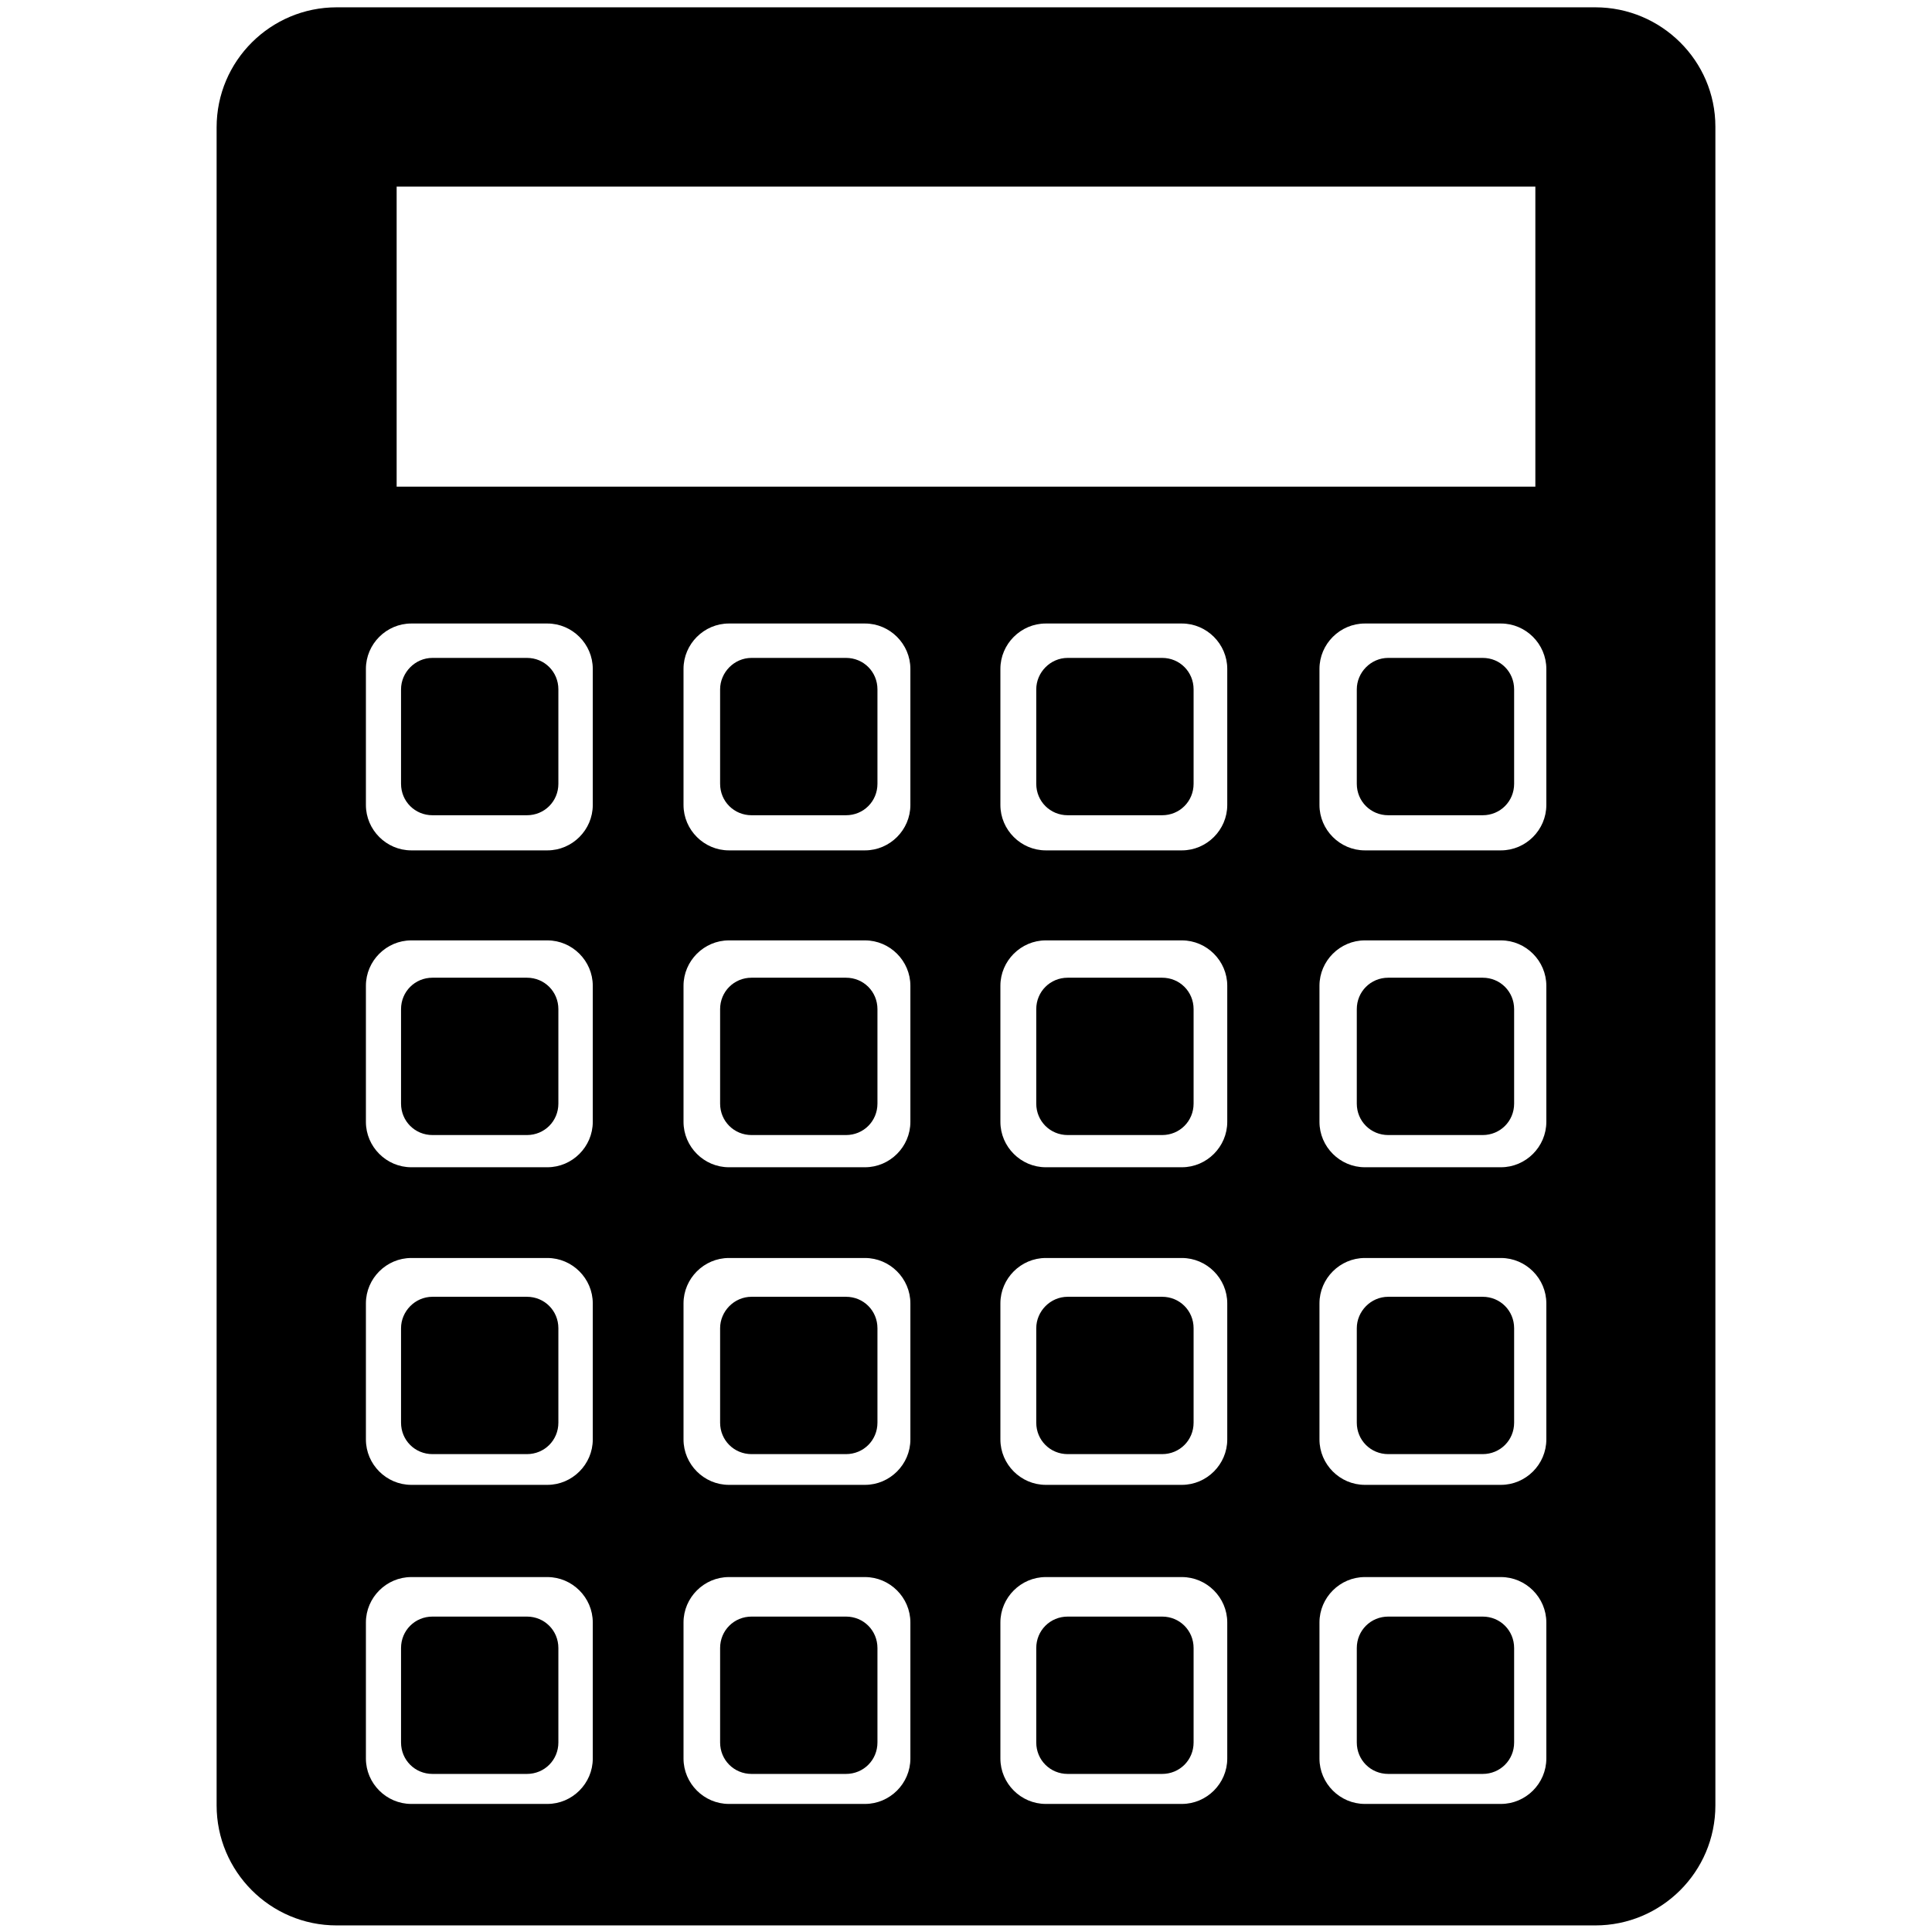 <?xml version="1.0" encoding="utf-8"?>
<!-- Generator: Adobe Illustrator 24.2.3, SVG Export Plug-In . SVG Version: 6.00 Build 0)  -->
<svg version="1.1" id="Layer_1" xmlns="http://www.w3.org/2000/svg" xmlns:xlink="http://www.w3.org/1999/xlink" x="0px" y="0px"
	 viewBox="0 0 264 264" style="enable-background:new 0 0 264 264;" xml:space="preserve">
<style type="text/css">
	.st0{fill-rule:evenodd;clip-rule:evenodd;}
</style>
<g>
	<path class="st0" d="M59.1,89.9H72c2.4,0,4.3,1.9,4.3,4.3v12.9c0,2.4-1.9,4.3-4.3,4.3H59.1c-2.4,0-4.3-1.9-4.3-4.3V94.2
		C54.8,91.9,56.7,89.9,59.1,89.9z"/>
	<path class="st0" d="M102.7,89.9h12.9c2.4,0,4.3,1.9,4.3,4.3v12.9c0,2.4-1.9,4.3-4.3,4.3h-12.9c-2.4,0-4.3-1.9-4.3-4.3V94.2
		C98.4,91.9,100.3,89.9,102.7,89.9z"/>
	<path class="st0" d="M145.9,89.9h12.9c2.4,0,4.3,1.9,4.3,4.3v12.9c0,2.4-1.9,4.3-4.3,4.3h-12.9c-2.4,0-4.3-1.9-4.3-4.3V94.2
		C141.6,91.9,143.5,89.9,145.9,89.9z"/>
	<path class="st0" d="M189.7,89.9h12.9c2.4,0,4.3,1.9,4.3,4.3v12.9c0,2.4-1.9,4.3-4.3,4.3h-12.9c-2.4,0-4.3-1.9-4.3-4.3V94.2
		C185.4,91.9,187.3,89.9,189.7,89.9z"/>
	<path class="st0" d="M59.1,133.6H72c2.4,0,4.3,1.9,4.3,4.3v12.9c0,2.4-1.9,4.3-4.3,4.3H59.1c-2.4,0-4.3-1.9-4.3-4.3v-12.9
		C54.8,135.5,56.7,133.6,59.1,133.6z"/>
	<path class="st0" d="M102.7,133.6h12.9c2.4,0,4.3,1.9,4.3,4.3v12.9c0,2.4-1.9,4.3-4.3,4.3h-12.9c-2.4,0-4.3-1.9-4.3-4.3v-12.9
		C98.4,135.5,100.3,133.6,102.7,133.6z"/>
	<path class="st0" d="M145.9,133.6h12.9c2.4,0,4.3,1.9,4.3,4.3v12.9c0,2.4-1.9,4.3-4.3,4.3h-12.9c-2.4,0-4.3-1.9-4.3-4.3v-12.9
		C141.6,135.5,143.5,133.6,145.9,133.6z"/>
	<path class="st0" d="M189.7,133.6h12.9c2.4,0,4.3,1.9,4.3,4.3v12.9c0,2.4-1.9,4.3-4.3,4.3h-12.9c-2.4,0-4.3-1.9-4.3-4.3v-12.9
		C185.4,135.5,187.3,133.6,189.7,133.6z"/>
	<path class="st0" d="M59.1,177.2H72c2.4,0,4.3,1.9,4.3,4.3v12.9c0,2.4-1.9,4.3-4.3,4.3H59.1c-2.4,0-4.3-1.9-4.3-4.3v-12.9
		C54.8,179.2,56.7,177.2,59.1,177.2z"/>
	<path class="st0" d="M102.7,177.2h12.9c2.4,0,4.3,1.9,4.3,4.3v12.9c0,2.4-1.9,4.3-4.3,4.3h-12.9c-2.4,0-4.3-1.9-4.3-4.3v-12.9
		C98.4,179.2,100.3,177.2,102.7,177.2z"/>
	<path class="st0" d="M145.9,177.2h12.9c2.4,0,4.3,1.9,4.3,4.3v12.9c0,2.4-1.9,4.3-4.3,4.3h-12.9c-2.4,0-4.3-1.9-4.3-4.3v-12.9
		C141.6,179.2,143.5,177.2,145.9,177.2z"/>
	<path class="st0" d="M189.7,177.2h12.9c2.4,0,4.3,1.9,4.3,4.3v12.9c0,2.4-1.9,4.3-4.3,4.3h-12.9c-2.4,0-4.3-1.9-4.3-4.3v-12.9
		C185.4,179.2,187.3,177.2,189.7,177.2z"/>
	<path class="st0" d="M59.1,220.9H72c2.4,0,4.3,1.9,4.3,4.3v12.9c0,2.4-1.9,4.3-4.3,4.3H59.1c-2.4,0-4.3-1.9-4.3-4.3v-12.9
		C54.8,222.8,56.7,220.9,59.1,220.9z"/>
	<path class="st0" d="M102.7,220.9h12.9c2.4,0,4.3,1.9,4.3,4.3v12.9c0,2.4-1.9,4.3-4.3,4.3h-12.9c-2.4,0-4.3-1.9-4.3-4.3v-12.9
		C98.4,222.8,100.3,220.9,102.7,220.9z"/>
	<path class="st0" d="M145.9,220.9h12.9c2.4,0,4.3,1.9,4.3,4.3v12.9c0,2.4-1.9,4.3-4.3,4.3h-12.9c-2.4,0-4.3-1.9-4.3-4.3v-12.9
		C141.6,222.8,143.5,220.9,145.9,220.9z"/>
	<path class="st0" d="M189.7,220.9h12.9c2.4,0,4.3,1.9,4.3,4.3v12.9c0,2.4-1.9,4.3-4.3,4.3h-12.9c-2.4,0-4.3-1.9-4.3-4.3v-12.9
		C185.4,222.8,187.3,220.9,189.7,220.9z"/>
	<path class="st0" d="M218,1H46c-9,0-16.4,7.3-16.4,16.4v229.3c0,9,7.3,16.4,16.4,16.4h172c9,0,16.4-7.3,16.4-16.4V17.3
		C234.4,8.3,227,1,218,1z M54.2,25.5h155.6v41H54.2V25.5z M81,240.3c0,3.4-2.8,6.2-6.2,6.2H56.2c-3.4,0-6.2-2.8-6.2-6.2v-18.6
		c0-3.4,2.8-6.2,6.2-6.2h18.6c3.4,0,6.2,2.8,6.2,6.2V240.3z M81,196.7c0,3.4-2.8,6.2-6.2,6.2H56.2c-3.4,0-6.2-2.8-6.2-6.2v-18.6
		c0-3.4,2.8-6.2,6.2-6.2h18.6c3.4,0,6.2,2.8,6.2,6.2V196.7z M81,153.3c0,3.4-2.8,6.2-6.2,6.2H56.2c-3.4,0-6.2-2.8-6.2-6.2v-18.6
		c0-3.4,2.8-6.2,6.2-6.2h18.6c3.4,0,6.2,2.8,6.2,6.2V153.3z M81,110c0,3.4-2.8,6.2-6.2,6.2H56.2c-3.4,0-6.2-2.8-6.2-6.2V91.4
		c0-3.4,2.8-6.2,6.2-6.2h18.6c3.4,0,6.2,2.8,6.2,6.2V110z M124.4,240.3c0,3.4-2.8,6.2-6.2,6.2H99.6c-3.4,0-6.2-2.8-6.2-6.2v-18.6
		c0-3.4,2.8-6.2,6.2-6.2h18.6c3.4,0,6.2,2.8,6.2,6.2C124.4,221.7,124.4,240.3,124.4,240.3z M124.4,196.7c0,3.4-2.8,6.2-6.2,6.2H99.6
		c-3.4,0-6.2-2.8-6.2-6.2v-18.6c0-3.4,2.8-6.2,6.2-6.2h18.6c3.4,0,6.2,2.8,6.2,6.2C124.4,178.1,124.4,196.7,124.4,196.7z
		 M124.4,153.3c0,3.4-2.8,6.2-6.2,6.2H99.6c-3.4,0-6.2-2.8-6.2-6.2v-18.6c0-3.4,2.8-6.2,6.2-6.2h18.6c3.4,0,6.2,2.8,6.2,6.2
		C124.4,134.7,124.4,153.3,124.4,153.3z M124.4,110c0,3.4-2.8,6.2-6.2,6.2H99.6c-3.4,0-6.2-2.8-6.2-6.2V91.4c0-3.4,2.8-6.2,6.2-6.2
		h18.6c3.4,0,6.2,2.8,6.2,6.2C124.4,91.4,124.4,110,124.4,110z M167.7,240.3c0,3.4-2.8,6.2-6.2,6.2h-18.6c-3.4,0-6.2-2.8-6.2-6.2
		v-18.6c0-3.4,2.8-6.2,6.2-6.2h18.6c3.4,0,6.2,2.8,6.2,6.2V240.3z M167.7,196.7c0,3.4-2.8,6.2-6.2,6.2h-18.6c-3.4,0-6.2-2.8-6.2-6.2
		v-18.6c0-3.4,2.8-6.2,6.2-6.2h18.6c3.4,0,6.2,2.8,6.2,6.2V196.7z M167.7,153.3c0,3.4-2.8,6.2-6.2,6.2h-18.6c-3.4,0-6.2-2.8-6.2-6.2
		v-18.6c0-3.4,2.8-6.2,6.2-6.2h18.6c3.4,0,6.2,2.8,6.2,6.2V153.3z M167.7,110c0,3.4-2.8,6.2-6.2,6.2h-18.6c-3.4,0-6.2-2.8-6.2-6.2
		V91.4c0-3.4,2.8-6.2,6.2-6.2h18.6c3.4,0,6.2,2.8,6.2,6.2V110z M211.3,240.3c0,3.4-2.8,6.2-6.2,6.2h-18.6c-3.4,0-6.2-2.8-6.2-6.2
		v-18.6c0-3.4,2.8-6.2,6.2-6.2h18.6c3.4,0,6.2,2.8,6.2,6.2V240.3z M211.3,196.7c0,3.4-2.8,6.2-6.2,6.2h-18.6c-3.4,0-6.2-2.8-6.2-6.2
		v-18.6c0-3.4,2.8-6.2,6.2-6.2h18.6c3.4,0,6.2,2.8,6.2,6.2V196.7z M211.3,153.3c0,3.4-2.8,6.2-6.2,6.2h-18.6c-3.4,0-6.2-2.8-6.2-6.2
		v-18.6c0-3.4,2.8-6.2,6.2-6.2h18.6c3.4,0,6.2,2.8,6.2,6.2V153.3z M211.3,110c0,3.4-2.8,6.2-6.2,6.2h-18.6c-3.4,0-6.2-2.8-6.2-6.2
		V91.4c0-3.4,2.8-6.2,6.2-6.2h18.6c3.4,0,6.2,2.8,6.2,6.2V110z"/>
</g>
</svg>
